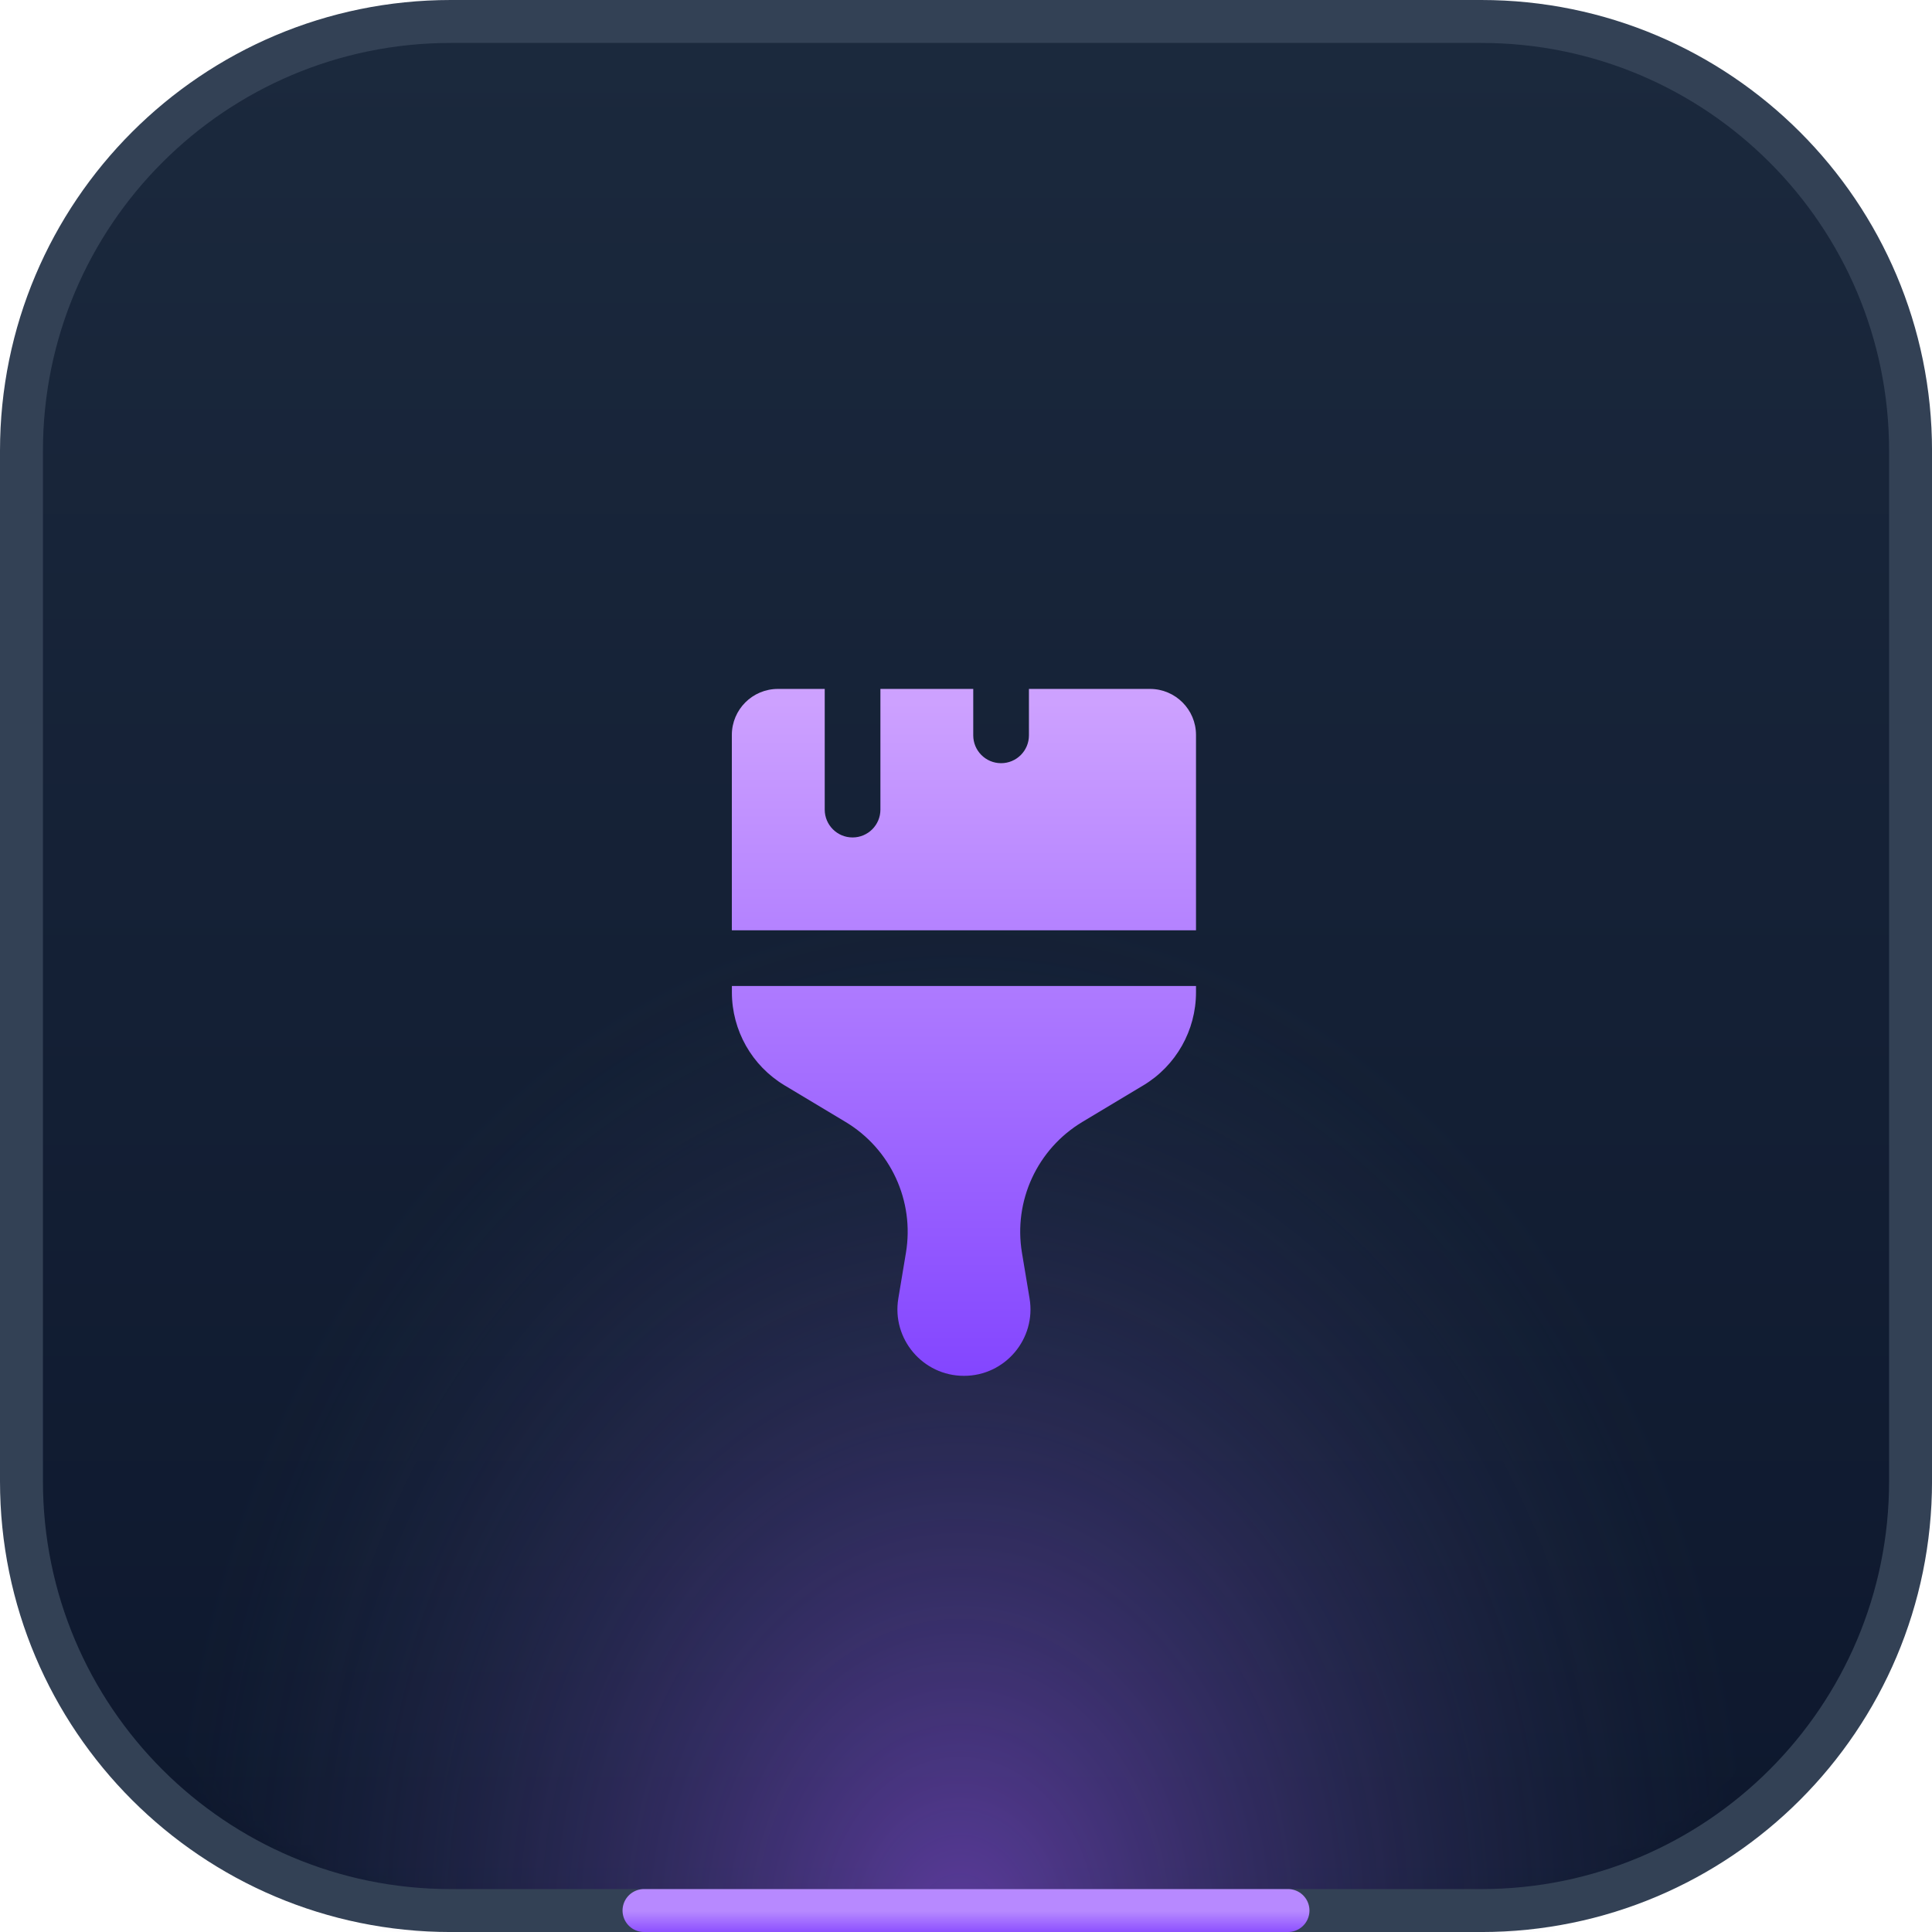 <?xml version="1.0" encoding="utf-8"?>
<!-- Generator: Adobe Illustrator 26.0.3, SVG Export Plug-In . SVG Version: 6.00 Build 0)  -->
<svg version="1.1" id="Layer_1" xmlns="http://www.w3.org/2000/svg" xmlns:xlink="http://www.w3.org/1999/xlink" x="0px" y="0px"
	 viewBox="0 0 80 80" style="enable-background:new 0 0 80 80;" xml:space="preserve">
<style type="text/css">
	.st0{fill-rule:evenodd;clip-rule:evenodd;fill:url(#path-2_00000180343429784659016620000004033187285254885783_);}
	.st1{filter:url(#Adobe_OpacityMaskFilter);}
	.st2{fill-rule:evenodd;clip-rule:evenodd;fill:#FFFFFF;}
	
		.st3{opacity:0.728;mask:url(#mask-3_00000032621632368364551470000012728132515523137425_);fill-rule:evenodd;clip-rule:evenodd;fill:url(#SVGID_1_);enable-background:new    ;}
	.st4{fill:none;stroke:#334155;stroke-width:1.778;}
	
		.st5{fill:none;stroke:url(#Line-7_00000016066554067519883070000016910894281595362448_);stroke-width:1.778;stroke-linecap:round;}
	.st6{fill-rule:evenodd;clip-rule:evenodd;fill:url(#Combined-Shape_00000132078821009303903830000017142044148031660426_);}
</style>
<g id="Page-1">
	<g id="Cyberwolves-_x2013_-main-page-05-_x2013_-desktop" transform="translate(-367, -1389)">
		<g id="_x30_4" transform="translate(367, 1389)">
			<g id="Group-2-Copy-3">
				<g id="Rectangle-Copy-21">
					<g id="Mask">
						
							<linearGradient id="path-2_00000094618516540893629690000014052666503436187062_" gradientUnits="userSpaceOnUse" x1="-907.013" y1="574.763" x2="-907.013" y2="573.763" gradientTransform="matrix(80 0 0 -80 72601 45981)">
							<stop  offset="0.027" style="stop-color:#1B293D"/>
							<stop  offset="1" style="stop-color:#0D172D"/>
						</linearGradient>
						
							<path id="path-2_00000128448266371418227040000002544129000249810824_" style="fill-rule:evenodd;clip-rule:evenodd;fill:url(#path-2_00000094618516540893629690000014052666503436187062_);" d="
							M19.659,0h40.682C71.198,0,80,8.802,80,19.659v40.682C80,71.198,71.198,80,60.341,80H19.659C8.802,80,0,71.198,0,60.341
							V19.659C0,8.802,8.802,0,19.659,0z"/>
					</g>
					<defs>
						<filter id="Adobe_OpacityMaskFilter" filterUnits="userSpaceOnUse" x="0" y="28.889" width="80" height="51.111">
							<feColorMatrix  type="matrix" values="1 0 0 0 0  0 1 0 0 0  0 0 1 0 0  0 0 0 1 0"/>
						</filter>
					</defs>
					
						<mask maskUnits="userSpaceOnUse" x="0" y="28.889" width="80" height="51.111" id="mask-3_00000032621632368364551470000012728132515523137425_">
						<g class="st1">
							<path id="path-2_00000143600191760446444020000003318658889472849305_" class="st2" d="M20,0.249h40
								c8.837,0,16,7.891,16,17.625v44.061c0,9.734-7.163,17.625-16,17.625H20c-8.837,0-16-7.891-16-17.625V17.874
								C4,8.14,11.163,0.249,20,0.249z"/>
						</g>
					</mask>
					
						<radialGradient id="SVGID_1_" cx="-908.821" cy="601.037" r="0.831" gradientTransform="matrix(2.841181e-15 51.111 39.317 -2.651918e-15 -23591.037 46530.859)" gradientUnits="userSpaceOnUse">
						<stop  offset="0" style="stop-color:#A15BFF"/>
						<stop  offset="1" style="stop-color:#34455D;stop-opacity:0"/>
					</radialGradient>
					<path class="st3" d="M2.4,28.889h75.2c1.325,0,2.4,1.184,2.4,2.644v45.824C80,78.816,78.925,80,77.6,80H2.4
						C1.075,80,0,78.816,0,77.356V31.533C0,30.073,1.075,28.889,2.4,28.889z"/>
				</g>
				<path id="Rectangle-Copy-21_00000180362930366053030840000010984256511936049831_" class="st4" d="M18.667,0.889h42.667
					c9.818,0,17.778,7.959,17.778,17.778v42.667c0,9.818-7.959,17.778-17.778,17.778H18.667c-9.818,0-17.778-7.959-17.778-17.778
					V18.667C0.889,8.848,8.848,0.889,18.667,0.889z"/>
				
					<linearGradient id="Line-7_00000102525255414571431360000012720316940200493470_" gradientUnits="userSpaceOnUse" x1="-884.038" y1="81.972" x2="-884.038" y2="81" gradientTransform="matrix(26.667 0 0 -1 23614.332 161.111)">
					<stop  offset="0" style="stop-color:#B789FF"/>
					<stop  offset="1" style="stop-color:#8749FF"/>
				</linearGradient>
				
					<line id="Line-7" style="fill:none;stroke:url(#Line-7_00000102525255414571431360000012720316940200493470_);stroke-width:1.778;stroke-linecap:round;" x1="26.667" y1="79.111" x2="53.333" y2="79.111"/>
			</g>
			
				<linearGradient id="Combined-Shape_00000180364114872032501690000016959185469299010698_" gradientUnits="userSpaceOnUse" x1="-870.683" y1="563.446" x2="-870.683" y2="562.457" gradientTransform="matrix(19.219 0 0 -28.444 16773.768 16055.749)">
				<stop  offset="0" style="stop-color:#CDA1FF"/>
				<stop  offset="1" style="stop-color:#8345FF"/>
			</linearGradient>
			
				<path id="Combined-Shape" style="fill-rule:evenodd;clip-rule:evenodd;fill:url(#Combined-Shape_00000180364114872032501690000016959185469299010698_);" d="
				M49.524,38.521v-8.088c0-1.052-0.853-1.906-1.905-1.906h-5.013v1.922c0,0.637-0.516,1.153-1.153,1.153s-1.153-0.516-1.153-1.153
				v-1.922h-3.844v4.997c0,0.637-0.516,1.153-1.153,1.153s-1.153-0.516-1.153-1.153v-4.997H32.21c-1.052,0-1.906,0.853-1.906,1.906
				v8.088H49.524z M30.305,40.827h19.219v0.262c0,1.579-0.828,3.042-2.182,3.854l-2.524,1.514c-1.867,1.12-2.86,3.269-2.501,5.417
				l0.315,1.89c0.28,1.679-1.015,3.207-2.717,3.207c-1.702,0-2.997-1.528-2.717-3.207l0.315-1.89
				c0.358-2.148-0.634-4.297-2.501-5.417l-2.524-1.514c-1.354-0.812-2.182-2.275-2.182-3.854V40.827z"/>
		</g>
	</g>
</g>
</svg>

